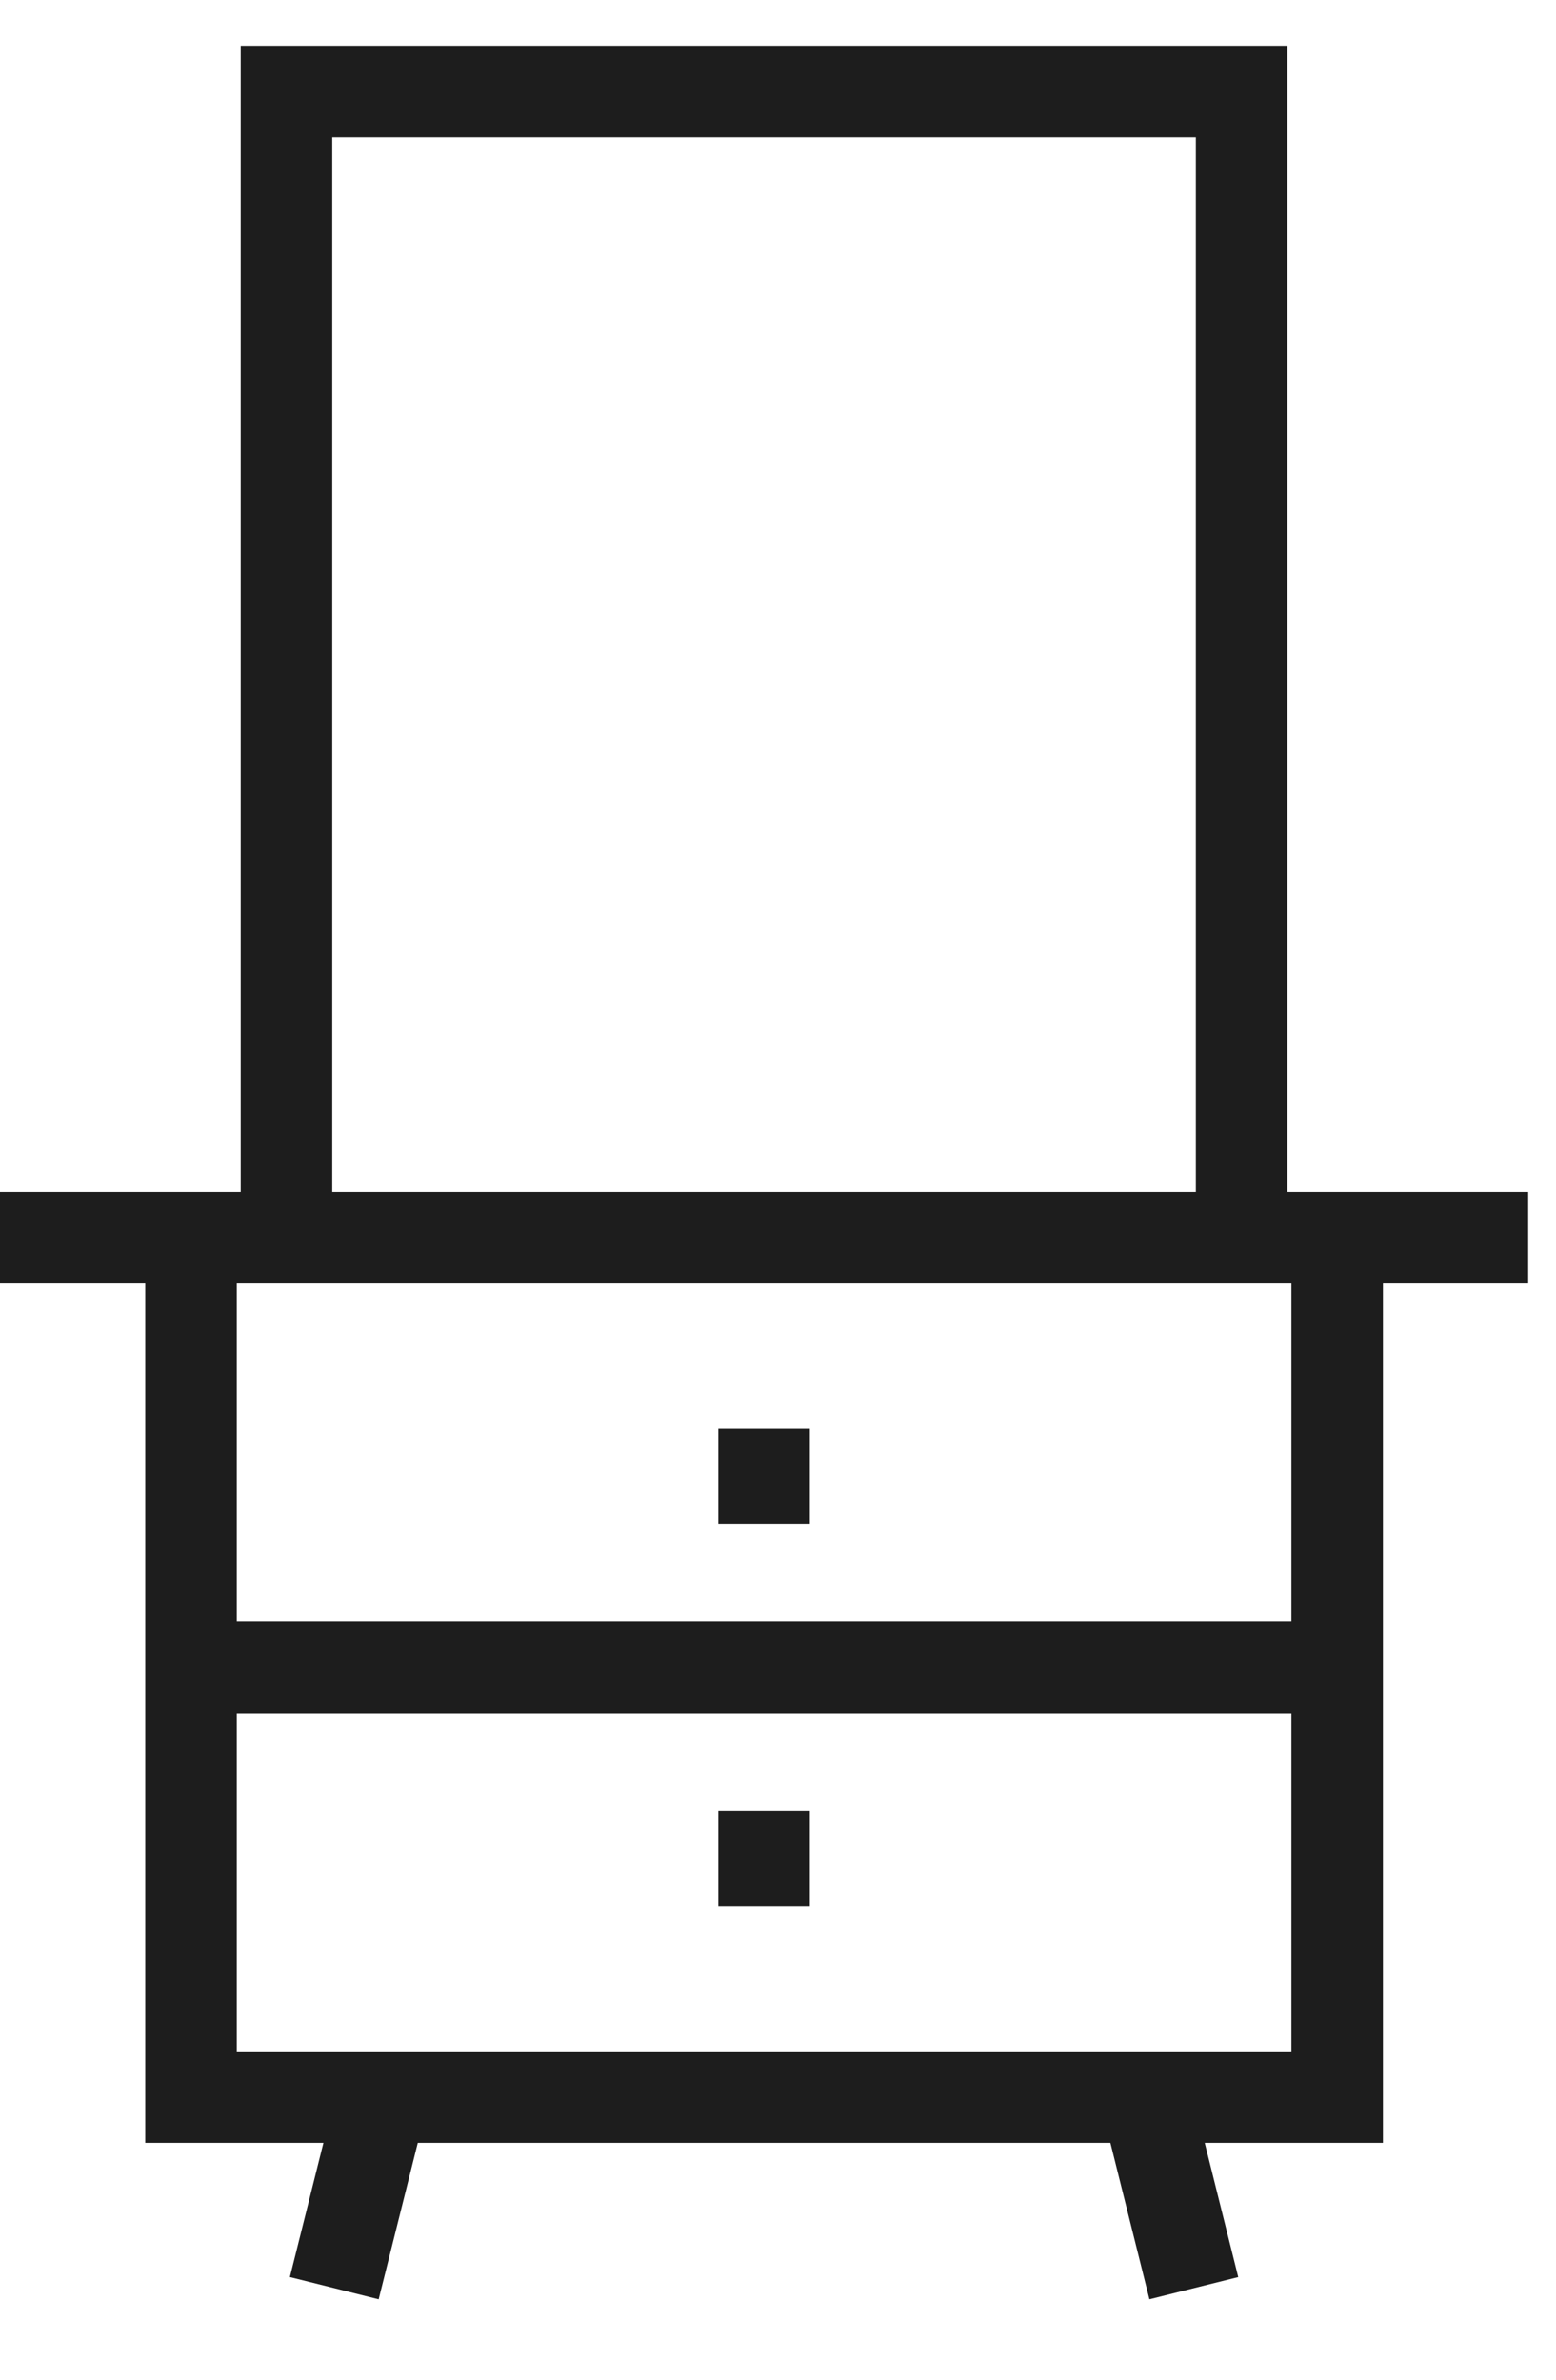 <svg width="17" height="26" viewBox="0 0 17 26" fill="none" xmlns="http://www.w3.org/2000/svg">
<path d="M3.13 13.522H13.565V1H3.13V13.522ZM3.13 13.522H2.087M0 13.522H2.087M16.696 13.522H14.609M14.609 13.522V18.217M14.609 13.522H2.087M14.609 18.217H2.087M14.609 18.217V22.913H12.522M2.087 18.217V13.522M2.087 18.217V22.913H4.174M4.174 22.913L3.652 25M4.174 22.913H12.522M12.522 22.913L13.043 25" stroke="#1D1D1D"/>
<path d="M8.348 19.782V20.826" stroke="#1D1D1D"/>
<path d="M8.348 15.608V16.652" stroke="#1D1D1D"/>
</svg>
